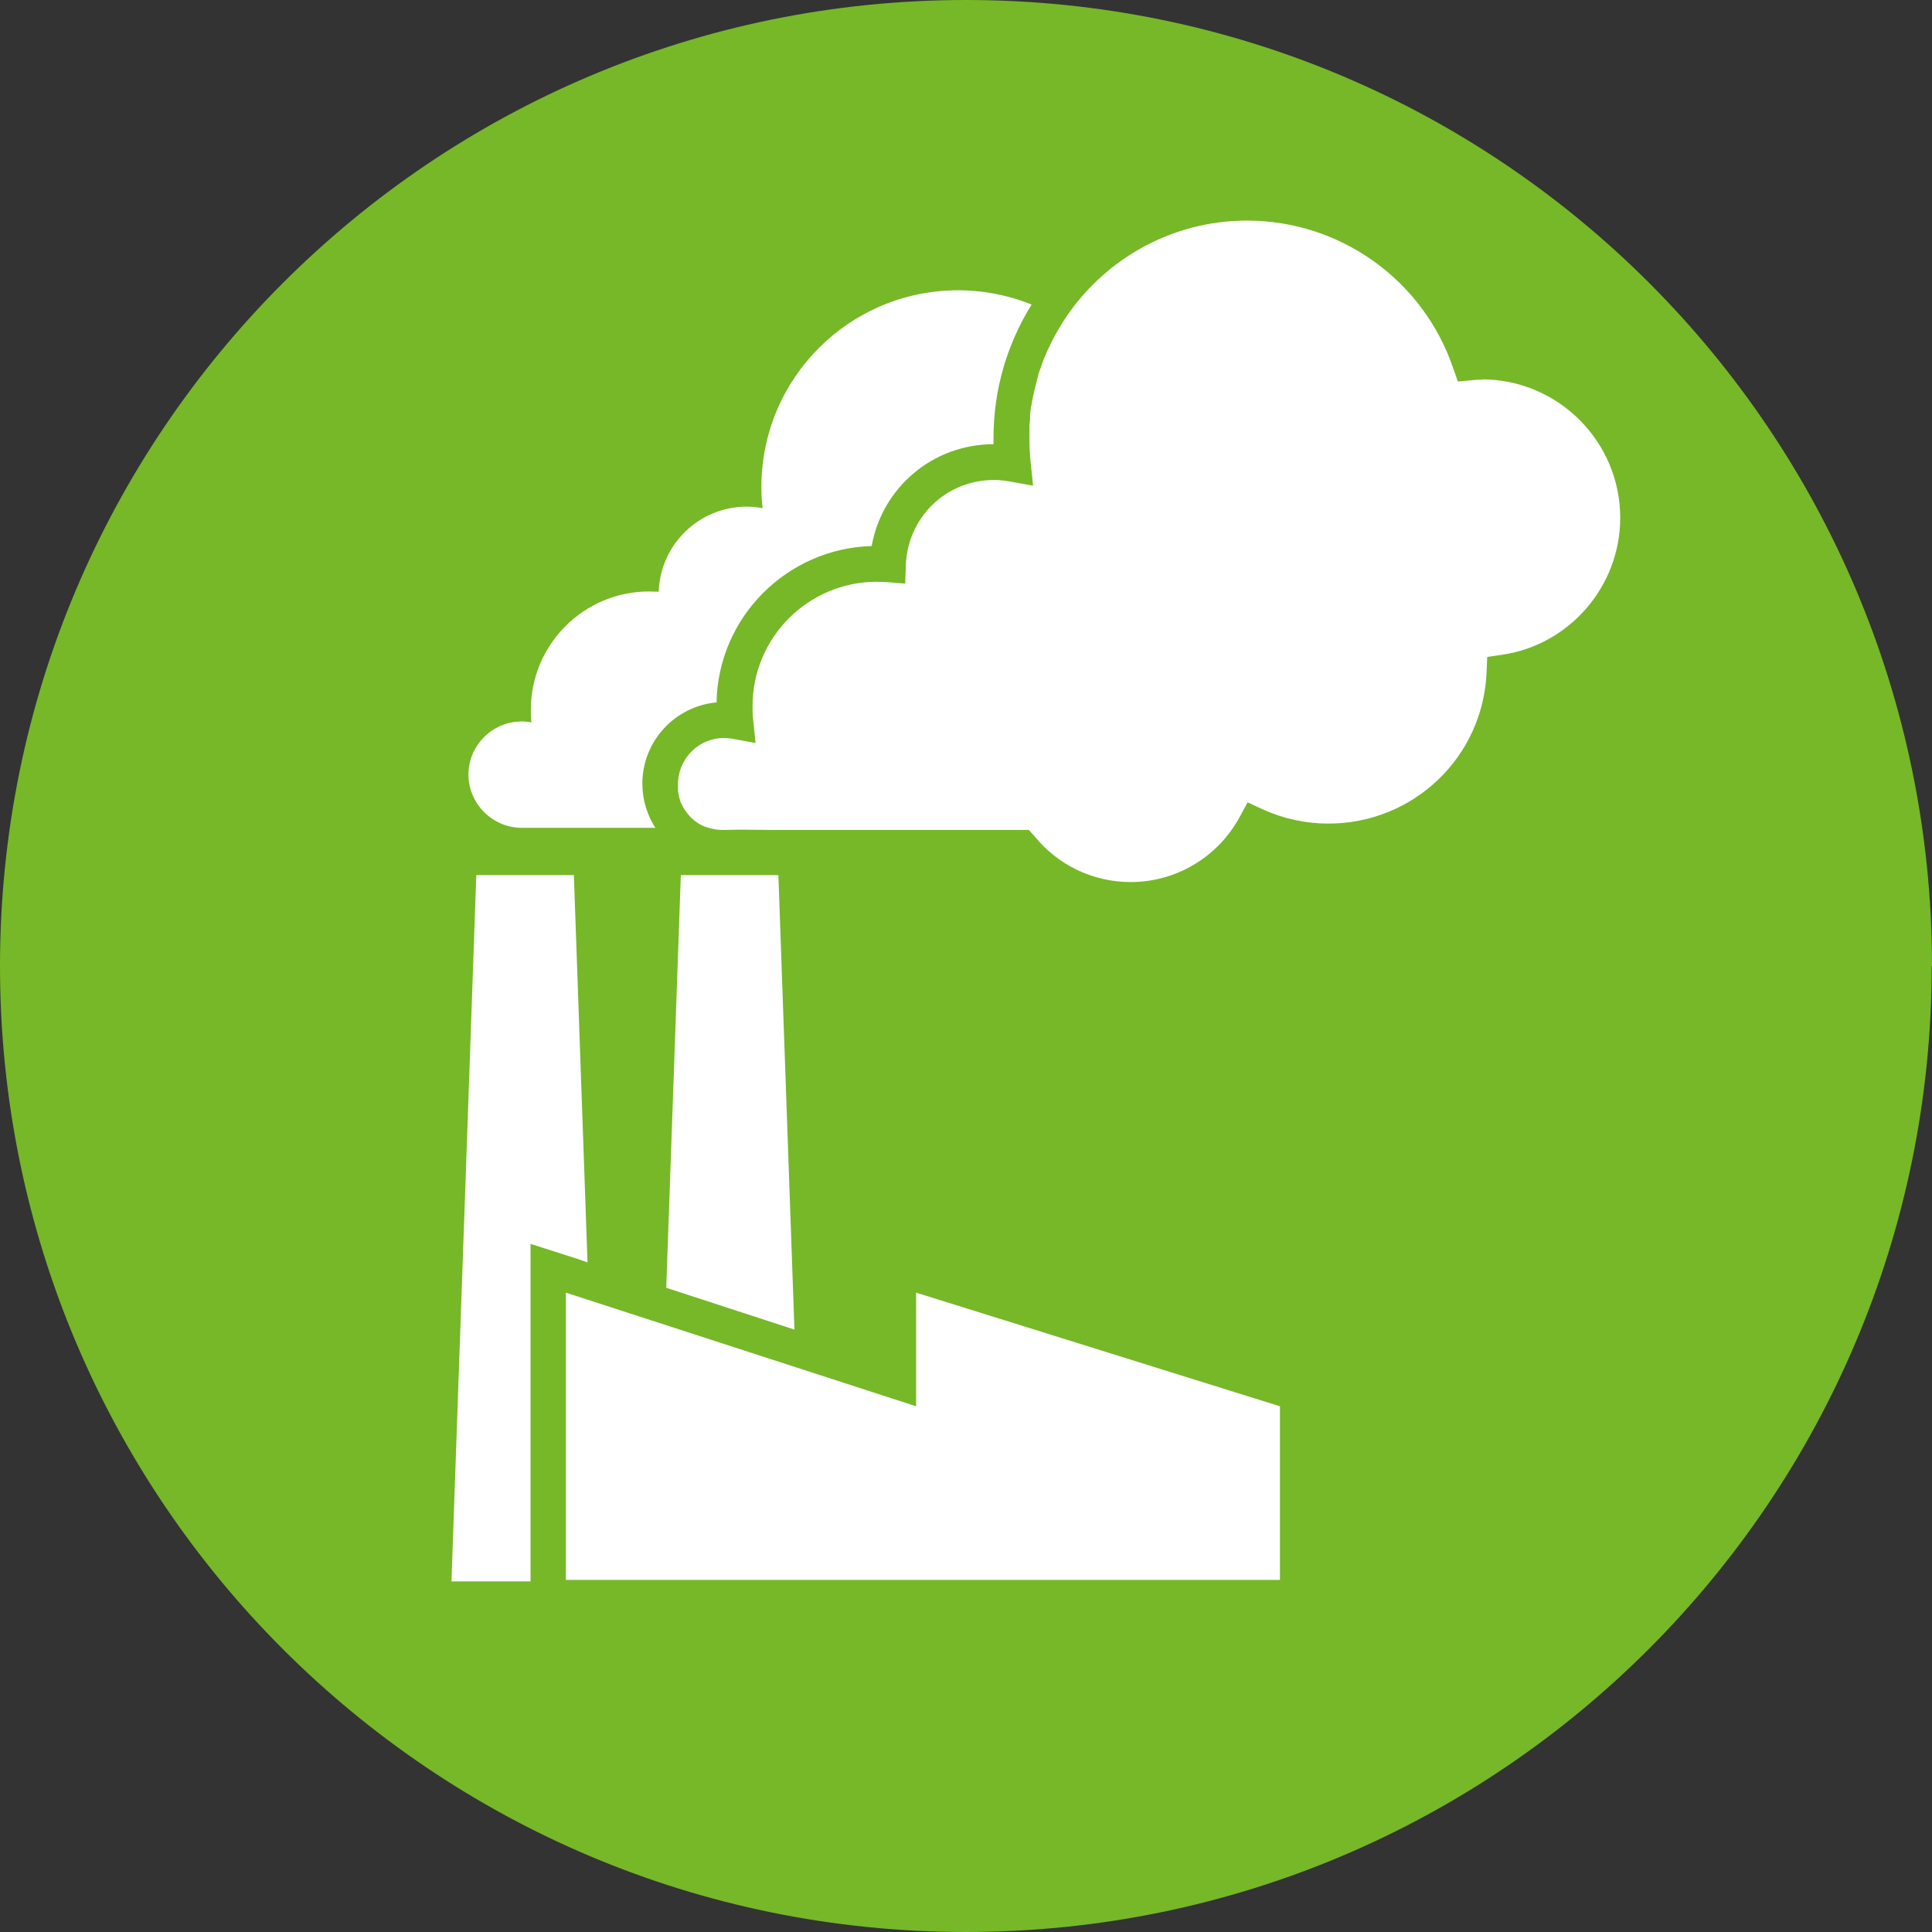 <svg width="56" height="56" viewBox="0 0 56 56" fill="none" xmlns="http://www.w3.org/2000/svg">
<rect x="0" y="0" width="56" height="56" fill="#333333" stroke="none"/>
<path d="M55.991 28C55.991 43.458 43.46 56 27.996 56C12.531 56 0 43.467 0 28C0 12.533 12.54 0 28.004 0C43.469 0 56 12.533 56 28" fill="#76B828"/>
<path d="M16.402 37.468V45.794H26.554H26.949H37.1V40.762L26.554 37.468V40.762L16.402 37.468Z" fill="white"/>
<path d="M42.994 11.005C42.888 11.005 42.783 11.005 42.651 11.023L42.256 11.058L42.124 10.68C41.255 8.115 38.849 6.394 36.144 6.394C33.914 6.394 31.947 7.562 30.823 9.31C30.708 9.494 30.594 9.688 30.497 9.881C30.462 9.942 30.436 10.004 30.41 10.065C30.41 10.074 30.401 10.083 30.392 10.091C30.313 10.267 30.234 10.452 30.173 10.636C30.164 10.671 30.155 10.697 30.137 10.733C30.12 10.785 30.102 10.829 30.093 10.882C30.076 10.926 30.067 10.979 30.058 11.023C30.041 11.084 30.023 11.154 30.006 11.216C29.997 11.268 29.98 11.321 29.971 11.374C29.962 11.409 29.953 11.453 29.944 11.488C29.936 11.55 29.918 11.611 29.909 11.672C29.909 11.699 29.9 11.734 29.892 11.76C29.874 11.848 29.865 11.936 29.857 12.033C29.857 12.059 29.857 12.085 29.857 12.112C29.857 12.182 29.848 12.252 29.839 12.331C29.839 12.358 29.839 12.384 29.839 12.419C29.839 12.516 29.839 12.612 29.839 12.709C29.839 12.928 29.848 13.157 29.874 13.394L29.944 14.079L29.268 13.956C29.119 13.93 28.961 13.912 28.811 13.912C27.424 13.912 26.309 14.992 26.256 16.38L26.238 16.916L25.703 16.872C25.606 16.872 25.51 16.863 25.413 16.863C23.428 16.863 21.813 18.479 21.813 20.464C21.813 20.596 21.813 20.719 21.83 20.851L21.9 21.536L21.224 21.413C20.39 21.263 19.652 21.913 19.652 22.73C19.652 22.774 19.652 22.818 19.652 22.853C19.652 22.862 19.652 22.88 19.652 22.888C19.652 22.915 19.652 22.941 19.661 22.976C19.661 22.994 19.661 23.003 19.67 23.02C19.67 23.046 19.679 23.073 19.688 23.099C19.688 23.117 19.688 23.125 19.696 23.143C19.705 23.169 19.714 23.196 19.723 23.222C19.723 23.231 19.723 23.248 19.731 23.257C19.749 23.292 19.766 23.327 19.784 23.363C19.784 23.371 19.802 23.389 19.802 23.398C19.81 23.415 19.828 23.442 19.837 23.459C19.846 23.477 19.854 23.485 19.872 23.503C19.881 23.521 19.898 23.538 19.907 23.556C19.916 23.573 19.933 23.591 19.942 23.6C19.96 23.617 19.968 23.626 19.977 23.643C19.995 23.661 20.004 23.67 20.021 23.688C20.03 23.696 20.047 23.714 20.056 23.723C20.091 23.758 20.127 23.784 20.162 23.811C20.162 23.811 20.179 23.828 20.188 23.828C20.206 23.846 20.232 23.854 20.25 23.872C20.258 23.872 20.276 23.89 20.285 23.89C20.302 23.898 20.328 23.916 20.346 23.925C20.355 23.925 20.372 23.933 20.381 23.942C20.399 23.951 20.425 23.96 20.451 23.969C20.46 23.969 20.478 23.977 20.486 23.977C20.627 24.03 20.785 24.056 20.943 24.056H20.961L21.479 24.048L22.366 24.056H29.479C29.479 24.056 29.54 24.056 29.567 24.056H29.821L29.988 24.241C30.673 25.084 31.692 25.567 32.772 25.567C34.089 25.567 35.301 24.847 35.933 23.679L36.162 23.257L36.601 23.459C37.198 23.731 37.839 23.872 38.506 23.872C40.974 23.872 42.994 21.94 43.09 19.472L43.108 19.041L43.529 18.98C45.488 18.699 46.963 16.995 46.963 15.01C46.963 12.797 45.163 10.996 42.95 10.996" fill="white"/>
<path d="M20.77 20.359C20.814 17.891 22.808 15.897 25.266 15.827C25.565 14.141 27.031 12.876 28.797 12.876C28.797 12.814 28.797 12.762 28.797 12.7C28.797 11.277 29.201 9.951 29.903 8.827C29.244 8.563 28.524 8.414 27.769 8.414C24.625 8.414 22.07 10.961 22.07 14.114C22.07 14.325 22.079 14.527 22.105 14.729C21.956 14.703 21.798 14.685 21.648 14.685C20.261 14.685 19.137 15.783 19.093 17.153C19.005 17.153 18.909 17.144 18.812 17.144C16.924 17.144 15.387 18.681 15.387 20.57C15.387 20.693 15.387 20.816 15.405 20.939C15.317 20.921 15.22 20.912 15.124 20.912C14.272 20.912 13.578 21.606 13.578 22.449C13.578 23.293 14.272 23.995 15.124 23.995C15.124 23.995 15.141 23.995 15.15 23.995H18.812H18.996C18.759 23.626 18.619 23.187 18.619 22.713C18.619 21.483 19.567 20.464 20.779 20.359" fill="white"/>
<path d="M23.027 38.539L22.562 25.365H19.734L19.312 37.327L23.027 38.539Z" fill="white"/>
<path d="M15.378 45.794V37.468V36.054L16.721 36.484L17.029 36.59L16.634 25.365H13.806L13.086 45.838H15.378V45.794Z" fill="white"/>
</svg>
